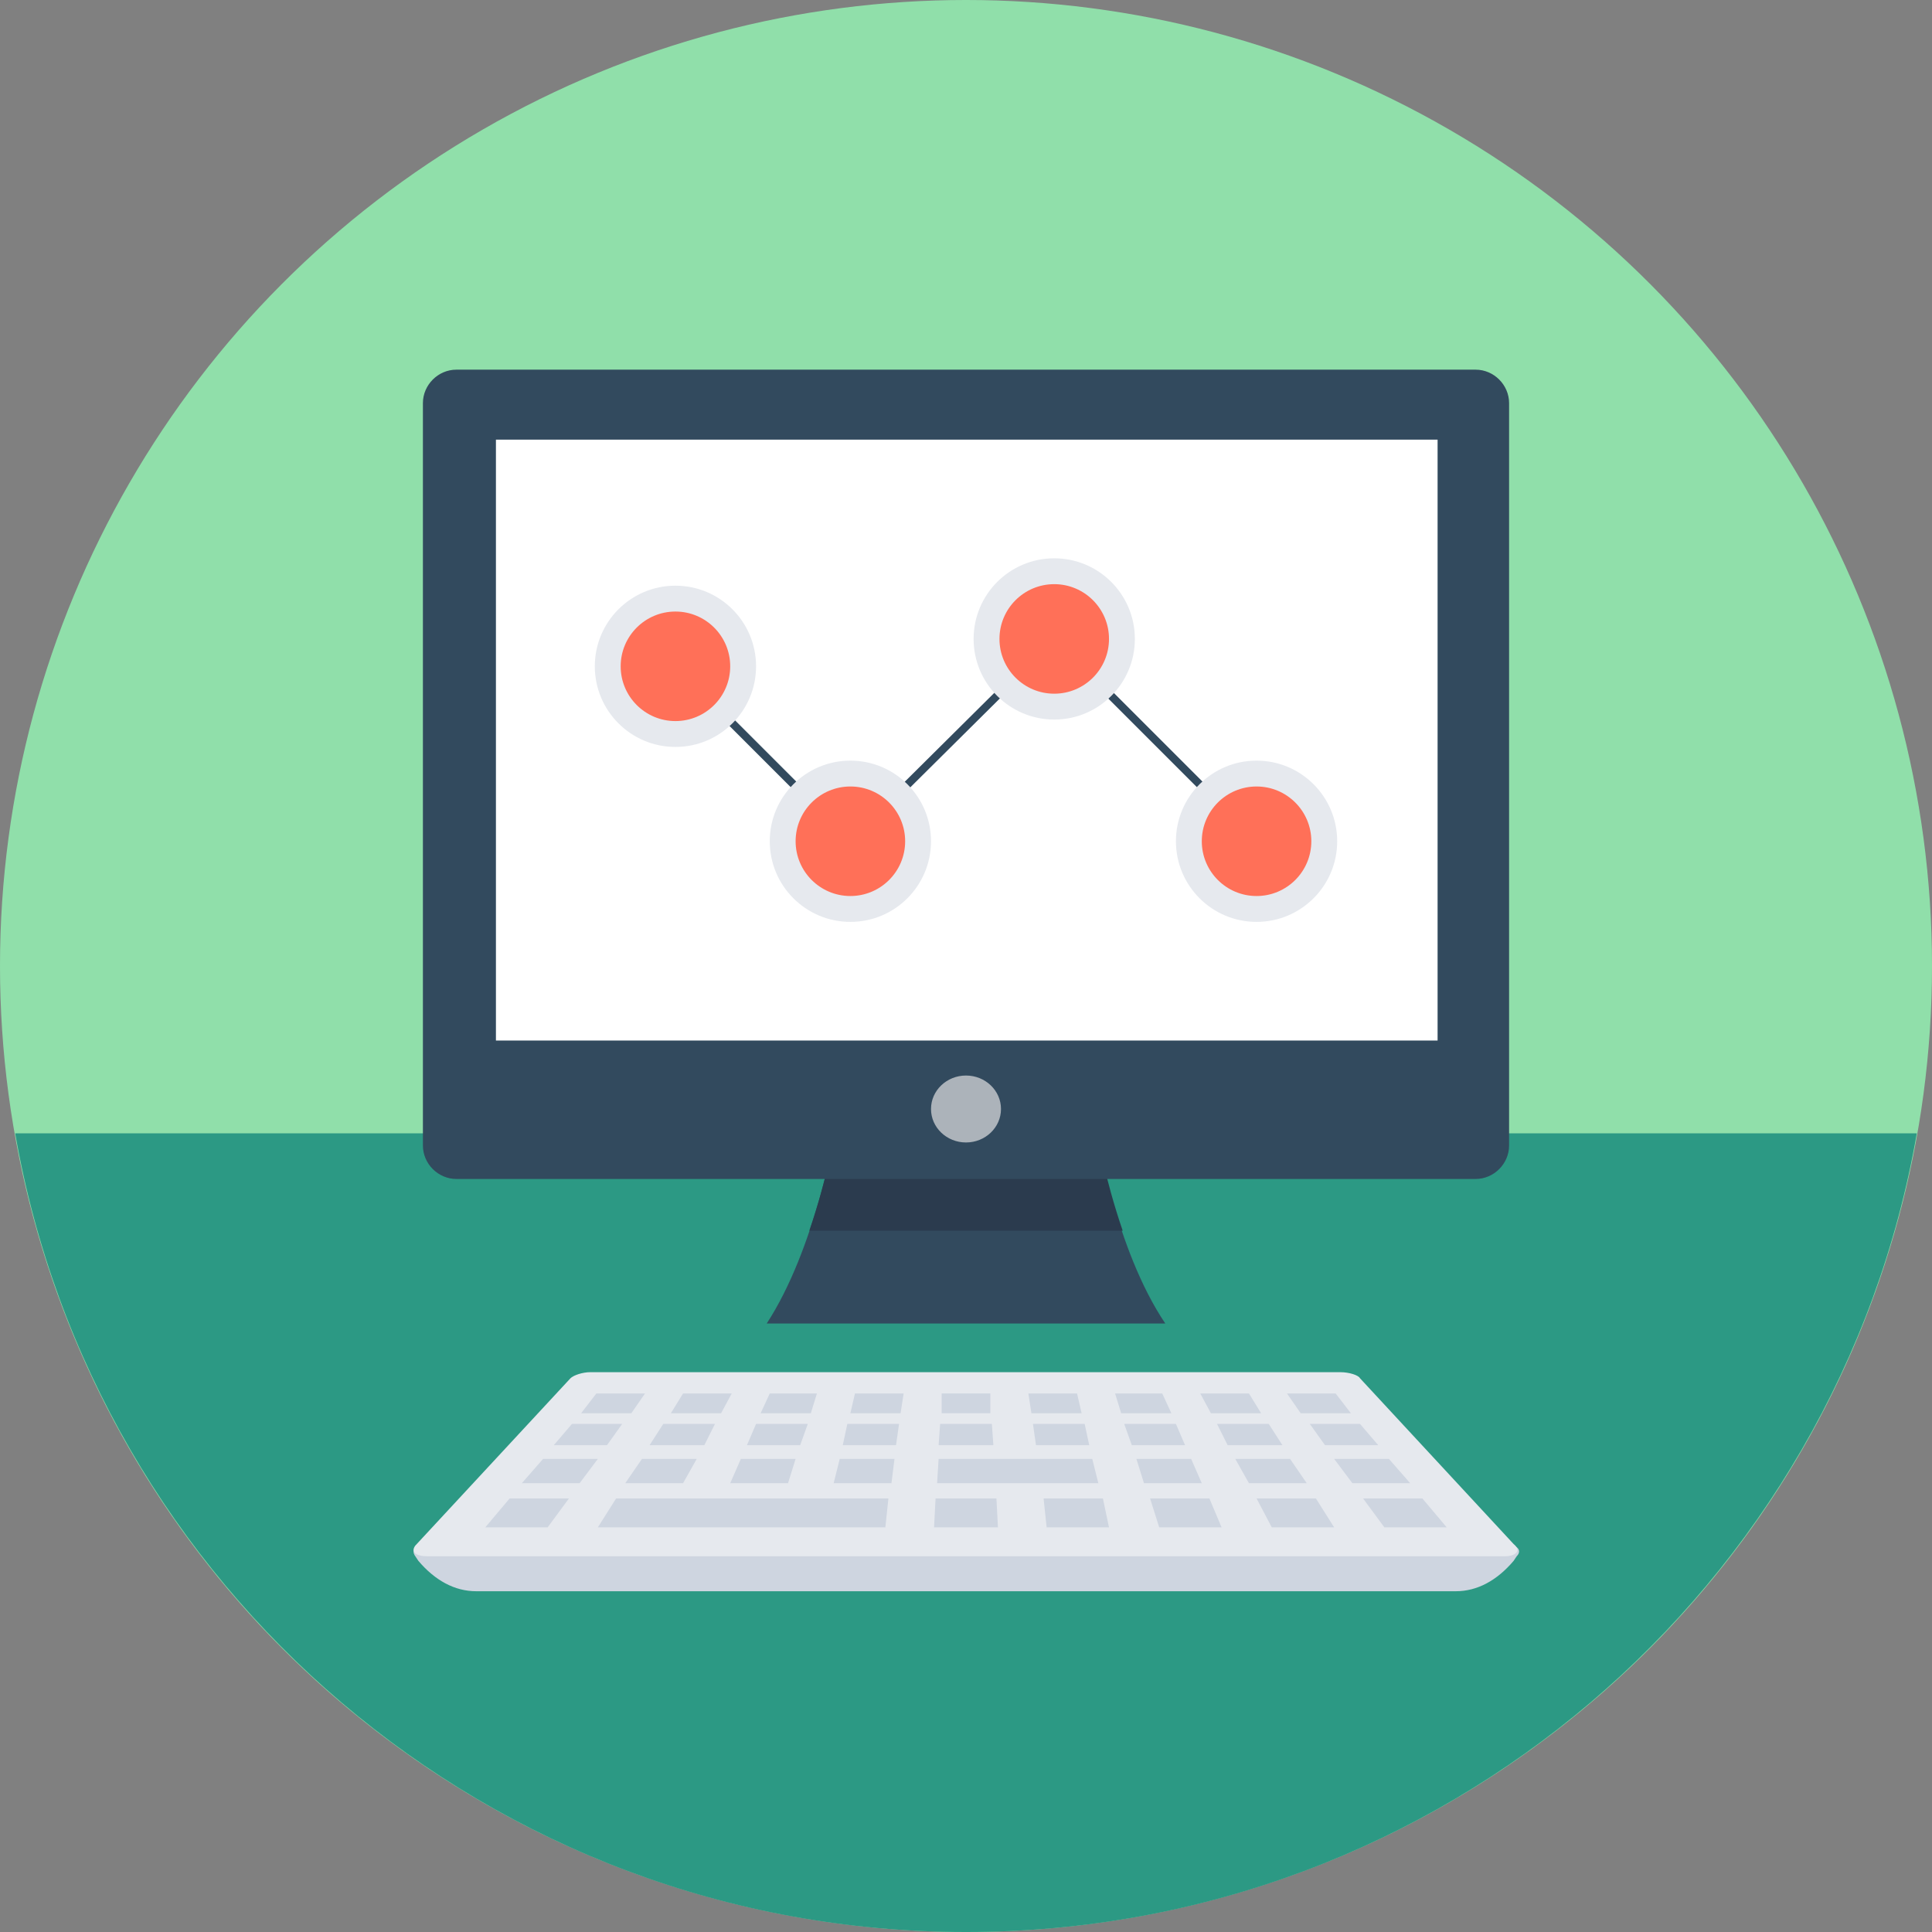<?xml version="1.0" encoding="iso-8859-1"?>
<!-- Generator: Adobe Illustrator 19.0.0, SVG Export Plug-In . SVG Version: 6.00 Build 0)  -->
<svg xmlns="http://www.w3.org/2000/svg" xmlns:xlink="http://www.w3.org/1999/xlink" version="1.1" id="Layer_1" x="0px" y="0px" viewBox="0 0 508 508" style="enable-background:new 0 0 508 508;" xml:space="preserve">
<rect x="0" y="0" width="508" height="508" fill="#808080" stroke="none"/>
<circle style="fill:#90DFAA;" cx="254" cy="254" r="254"/>
<path style="fill:#2C9984;" d="M4,298c20.8,119.2,124.8,210,250,210s229.2-90.8,250-210H4z"/>
<path style="fill:#CED5E0;" d="M125.2,418.4h257.6c5.6,0,10.8-2.8,15.2-8l0.8-1.2c1.6-1.6,0-3.2-3.2-3.2H112.4  c-3.2,0-4.4,1.6-3.2,3.2l0.8,1.2C114.4,415.6,119.6,418.4,125.2,418.4z"/>
<path style="fill:#E6E9EE;" d="M395.6,409.2H112.4c-3.2,0-4.4-1.2-3.2-2.8l40.8-44c0.8-0.8,3.2-1.6,5.2-1.6h197.2  c2.4,0,4.8,0.8,5.2,1.6L398,406C400,407.6,398.8,409.2,395.6,409.2z"/>
<g>
	<polygon style="fill:#CED5E0;" points="166,371.6 152.8,371.6 156.8,366.4 169.6,366.4  "/>
	<polygon style="fill:#CED5E0;" points="189.6,371.6 176.4,371.6 179.6,366.4 192.4,366.4  "/>
	<polygon style="fill:#CED5E0;" points="213.2,371.6 200,371.6 202.4,366.4 214.8,366.4  "/>
	<polygon style="fill:#CED5E0;" points="236.8,371.6 223.6,371.6 224.8,366.4 237.6,366.4  "/>
	<polygon style="fill:#CED5E0;" points="260.4,371.6 247.6,371.6 247.6,366.4 260.4,366.4  "/>
	<polygon style="fill:#CED5E0;" points="284.4,371.6 271.2,371.6 270.4,366.4 283.2,366.4  "/>
	<polygon style="fill:#CED5E0;" points="308,371.6 294.8,371.6 293.2,366.4 305.6,366.4  "/>
	<polygon style="fill:#CED5E0;" points="331.6,371.6 318.4,371.6 315.6,366.4 328.4,366.4  "/>
	<polygon style="fill:#CED5E0;" points="355.2,371.6 342,371.6 338.4,366.4 351.2,366.4  "/>
	<polygon style="fill:#CED5E0;" points="159.6,380 145.6,380 150.4,374.4 163.6,374.4  "/>
	<polygon style="fill:#CED5E0;" points="185.2,380 170.8,380 174.4,374.4 188,374.4  "/>
	<polygon style="fill:#CED5E0;" points="210.4,380 196.4,380 198.8,374.4 212.4,374.4  "/>
	<polygon style="fill:#CED5E0;" points="235.6,380 221.6,380 222.8,374.4 236.4,374.4  "/>
	<polygon style="fill:#CED5E0;" points="261.2,380 246.8,380 247.2,374.4 260.8,374.4  "/>
	<polygon style="fill:#CED5E0;" points="286.4,380 272.4,380 271.6,374.4 285.2,374.4  "/>
	<polygon style="fill:#CED5E0;" points="311.6,380 297.6,380 295.6,374.4 309.2,374.4  "/>
	<polygon style="fill:#CED5E0;" points="337.2,380 322.8,380 320,374.4 333.6,374.4  "/>
	<polygon style="fill:#CED5E0;" points="362.4,380 348.4,380 344.4,374.4 357.6,374.4  "/>
	<polygon style="fill:#CED5E0;" points="152.4,390 137.2,390 142.8,383.6 157.2,383.6  "/>
	<polygon style="fill:#CED5E0;" points="179.6,390 164.4,390 168.8,383.6 183.2,383.6  "/>
	<polygon style="fill:#CED5E0;" points="207.2,390 192,390 194.8,383.6 209.2,383.6  "/>
	<polygon style="fill:#CED5E0;" points="234.4,390 219.2,390 220.8,383.6 235.2,383.6  "/>
	<polygon style="fill:#CED5E0;" points="288.8,390 246.4,390 246.8,383.6 287.2,383.6  "/>
	<polygon style="fill:#CED5E0;" points="316,390 300.8,390 298.8,383.6 313.2,383.6  "/>
	<polygon style="fill:#CED5E0;" points="343.6,390 328.4,390 324.8,383.6 339.2,383.6  "/>
	<polygon style="fill:#CED5E0;" points="370.8,390 355.6,390 350.8,383.6 365.2,383.6  "/>
	<polygon style="fill:#CED5E0;" points="144,401.6 127.6,401.6 134,394 149.6,394  "/>
	<polygon style="fill:#CED5E0;" points="232.8,401.6 157.2,401.6 162,394 233.6,394  "/>
	<polygon style="fill:#CED5E0;" points="262.4,401.6 245.6,401.6 246,394 262,394  "/>
	<polygon style="fill:#CED5E0;" points="291.6,401.6 275.2,401.6 274.4,394 290,394  "/>
	<polygon style="fill:#CED5E0;" points="321.2,401.6 304.8,401.6 302.4,394 318,394  "/>
	<polygon style="fill:#CED5E0;" points="350.8,401.6 334.4,401.6 330.4,394 346,394  "/>
	<polygon style="fill:#CED5E0;" points="380.4,401.6 364,401.6 358.4,394 374,394  "/>
</g>
<path style="fill:#324A5E;" d="M306.4,348c-13.2-19.6-18-50.4-18-50.4h-68.8c0,0-5.2,30.8-18,50.4H306.4z"/>
<path style="fill:#2B3B4E;" d="M295.2,323.6c-4.8-14-6.8-26-6.8-26h-68.8c0,0-2,12-6.8,26H295.2z"/>
<path style="fill:#324A5E;" d="M388,310H120c-4.8,0-8.8-4-8.8-8.8V106c0-4.8,4-8.8,8.8-8.8h268c4.8,0,8.8,4,8.8,8.8v195.2  C396.8,306,392.8,310,388,310z"/>
<rect x="130.4" y="115.6" style="fill:#FFFFFF;" width="247.6" height="158"/>
<polyline style="fill:none;stroke:#324A5E;stroke-width:2.074;stroke-linecap:round;stroke-linejoin:round;stroke-miterlimit:10;" points="  330.4,221.2 277.2,168 223.6,221.2 177.6,175.2 "/>
<ellipse style="fill:#ACB3BA;" cx="254" cy="291.6" rx="9.2" ry="8.8"/>
<circle style="fill:#E6E9EE;" cx="177.6" cy="175.2" r="21.2"/>
<circle style="fill:#FF7058;" cx="177.6" cy="175.2" r="14.4"/>
<circle style="fill:#E6E9EE;" cx="223.6" cy="221.2" r="21.2"/>
<circle style="fill:#FF7058;" cx="223.6" cy="221.2" r="14.4"/>
<circle style="fill:#E6E9EE;" cx="277.2" cy="168" r="21.2"/>
<circle style="fill:#FF7058;" cx="277.2" cy="168" r="14.4"/>
<circle style="fill:#E6E9EE;" cx="330.4" cy="221.2" r="21.2"/>
<circle style="fill:#FF7058;" cx="330.4" cy="221.2" r="14.4"/>
<g>
</g>
<g>
</g>
<g>
</g>
<g>
</g>
<g>
</g>
<g>
</g>
<g>
</g>
<g>
</g>
<g>
</g>
<g>
</g>
<g>
</g>
<g>
</g>
<g>
</g>
<g>
</g>
<g>
</g>
</svg>
